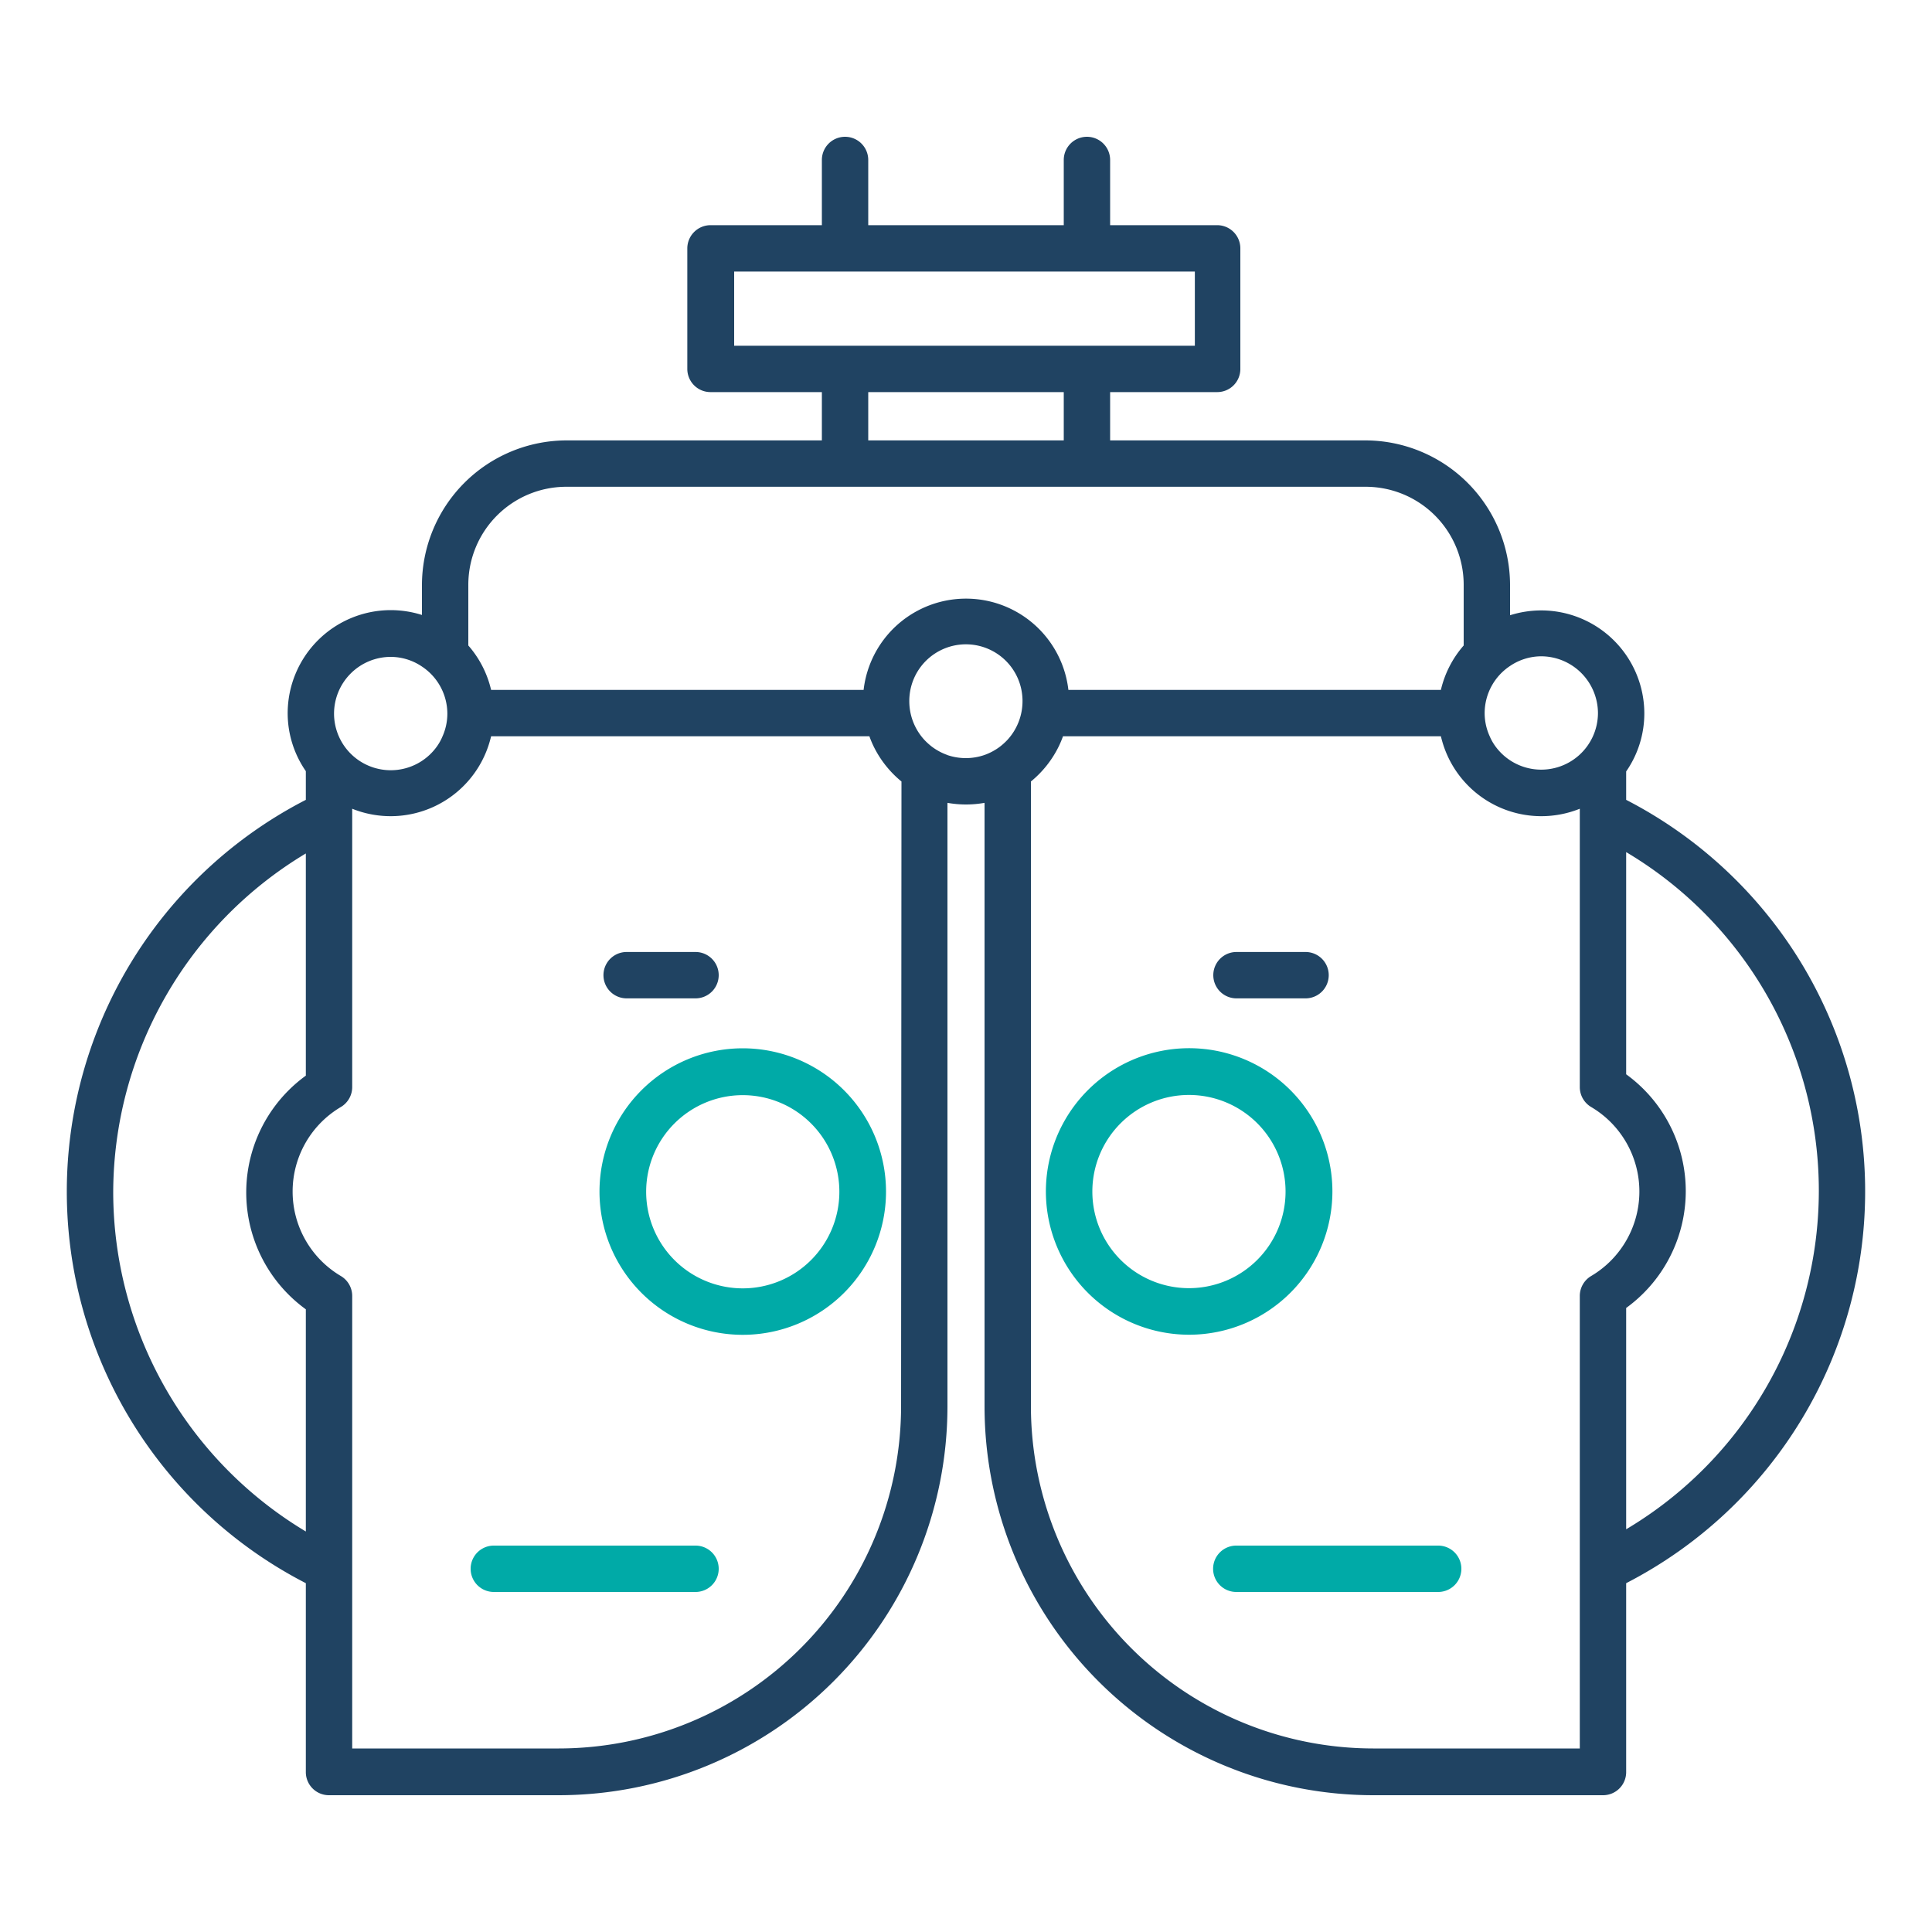 <?xml version="1.0" encoding="UTF-8"?>
<svg xmlns="http://www.w3.org/2000/svg" id="Layer_1" data-name="Layer 1" viewBox="0 0 200 200">
  <defs>
    <style>.cls-1{fill:#00aaa7;}.cls-2{fill:#204362;}</style>
  </defs>
  <path class="cls-1" d="M76.89,108.52a14.83,14.83,0,1,0,14.83,14.83A14.84,14.84,0,0,0,76.89,108.52Zm0,24.85a10,10,0,1,1,10-10A10,10,0,0,1,76.89,133.37Z"></path>
  <path class="cls-1" d="M72,160H51.12a2.4,2.4,0,1,0,0,4.8H72a2.4,2.4,0,0,0,0-4.8Z"></path>
  <path class="cls-2" d="M64.87,103.35H72a2.4,2.4,0,0,0,0-4.8H64.87a2.4,2.4,0,0,0,0,4.8Z"></path>
  <path class="cls-2" d="M185.81,98.64A45.75,45.75,0,0,0,168.34,82.8V79.86a10.54,10.54,0,0,0,1.88-6,10.68,10.68,0,0,0-10.67-10.67,10.8,10.8,0,0,0-3.23.5V60.53a15,15,0,0,0-14.94-14.94H114.92v-5H126a2.39,2.39,0,0,0,2.4-2.4V25.71a2.4,2.4,0,0,0-2.4-2.4H114.92V16.56a2.4,2.4,0,0,0-4.8,0v6.75H89.88V16.56a2.4,2.4,0,1,0-4.8,0v6.75H73.55a2.41,2.41,0,0,0-2.4,2.4V38.19a2.4,2.4,0,0,0,2.4,2.4H85.08v5H58.62A15,15,0,0,0,43.68,60.53v3.13a10.8,10.8,0,0,0-3.23-.5A10.68,10.68,0,0,0,29.78,73.83a10.54,10.54,0,0,0,1.88,6V82.8a45.59,45.59,0,0,0,0,81.09v19.55a2.39,2.39,0,0,0,2.4,2.4h23.8a40.26,40.26,0,0,0,40.22-40.22V83.11a10.93,10.93,0,0,0,3.84,0v62.51a40.26,40.26,0,0,0,40.22,40.22h23.8a2.39,2.39,0,0,0,2.4-2.4V163.89a45.6,45.6,0,0,0,17.47-65.25ZM98.08,78.16a6,6,0,0,1-1.62-.87,6.57,6.57,0,0,1-.78-.71,5.92,5.92,0,0,1-1.55-4c0-.05,0-.09,0-.13a6.26,6.26,0,0,1,.12-1.07,5.86,5.86,0,0,1,11.48,0,6.26,6.26,0,0,1,.12,1.07s0,.08,0,.13a5.92,5.92,0,0,1-1.55,4,6.57,6.57,0,0,1-.78.71,6,6,0,0,1-1.62.87,5.92,5.92,0,0,1-3.84,0Zm-4.8,67.46A35.46,35.46,0,0,1,57.86,181H36.46V134.15a2.4,2.4,0,0,0-1.18-2.06,10.16,10.16,0,0,1,0-17.49,2.4,2.4,0,0,0,1.18-2.06V83.72a10.67,10.67,0,0,0,14.07-6.43c.12-.35.22-.7.31-1.07H90a10.07,10.07,0,0,0,.45,1.07,10.86,10.86,0,0,0,2.87,3.61ZM40.45,68a5.8,5.8,0,0,1,3.23,1,5.87,5.87,0,0,1,2.63,4.88h0a5.79,5.79,0,0,1-.52,2.39,5.23,5.23,0,0,1-.51.93,5.87,5.87,0,0,1-10.7-3.32h0A5.88,5.88,0,0,1,40.45,68ZM164.9,71.42a5.88,5.88,0,0,1,.52,2.4h0a5.87,5.87,0,0,1-10.7,3.32,5.23,5.23,0,0,1-.51-.93,5.79,5.79,0,0,1-.52-2.39h0a5.87,5.87,0,0,1,2.63-4.88,5.8,5.8,0,0,1,3.23-1A5.89,5.89,0,0,1,164.9,71.42ZM106.72,80.9a10.86,10.86,0,0,0,2.87-3.61,10.07,10.07,0,0,0,.45-1.07h39.12c.09.37.19.72.31,1.07a10.67,10.67,0,0,0,14.07,6.43v28.82a2.4,2.4,0,0,0,1.18,2.06,10.16,10.16,0,0,1,0,17.49,2.4,2.4,0,0,0-1.18,2.06V181h-21.4a35.46,35.46,0,0,1-35.42-35.42ZM76,28.11h47.69v7.68H76ZM89.88,40.59h20.24v5H89.88ZM48.48,60.53A10.15,10.15,0,0,1,58.62,50.39h82.76a10.15,10.15,0,0,1,10.14,10.14v6.29a10.69,10.69,0,0,0-2.36,4.6H110.6a10.67,10.67,0,0,0-21.2,0H50.84a10.69,10.69,0,0,0-2.36-4.6ZM11.72,123.35a41,41,0,0,1,19.94-35v23a14.94,14.94,0,0,0,0,24.19v23A41,41,0,0,1,11.72,123.35ZM168.34,158.4v-23a14.94,14.94,0,0,0,0-24.19v-23a40.77,40.77,0,0,1,0,70.1Z"></path>
  <path class="cls-1" d="M137.93,123.35a14.83,14.83,0,1,0-14.82,14.82A14.84,14.84,0,0,0,137.93,123.35Zm-24.85,0a10,10,0,1,1,10,10A10,10,0,0,1,113.08,123.35Z"></path>
  <path class="cls-1" d="M125.58,162.4a2.4,2.4,0,0,0,2.4,2.4h20.9a2.4,2.4,0,0,0,0-4.8H128A2.4,2.4,0,0,0,125.58,162.4Z"></path>
  <path class="cls-2" d="M128,103.35h7.15a2.4,2.4,0,0,0,0-4.8H128a2.4,2.4,0,0,0,0,4.8Z"></path>
</svg>
